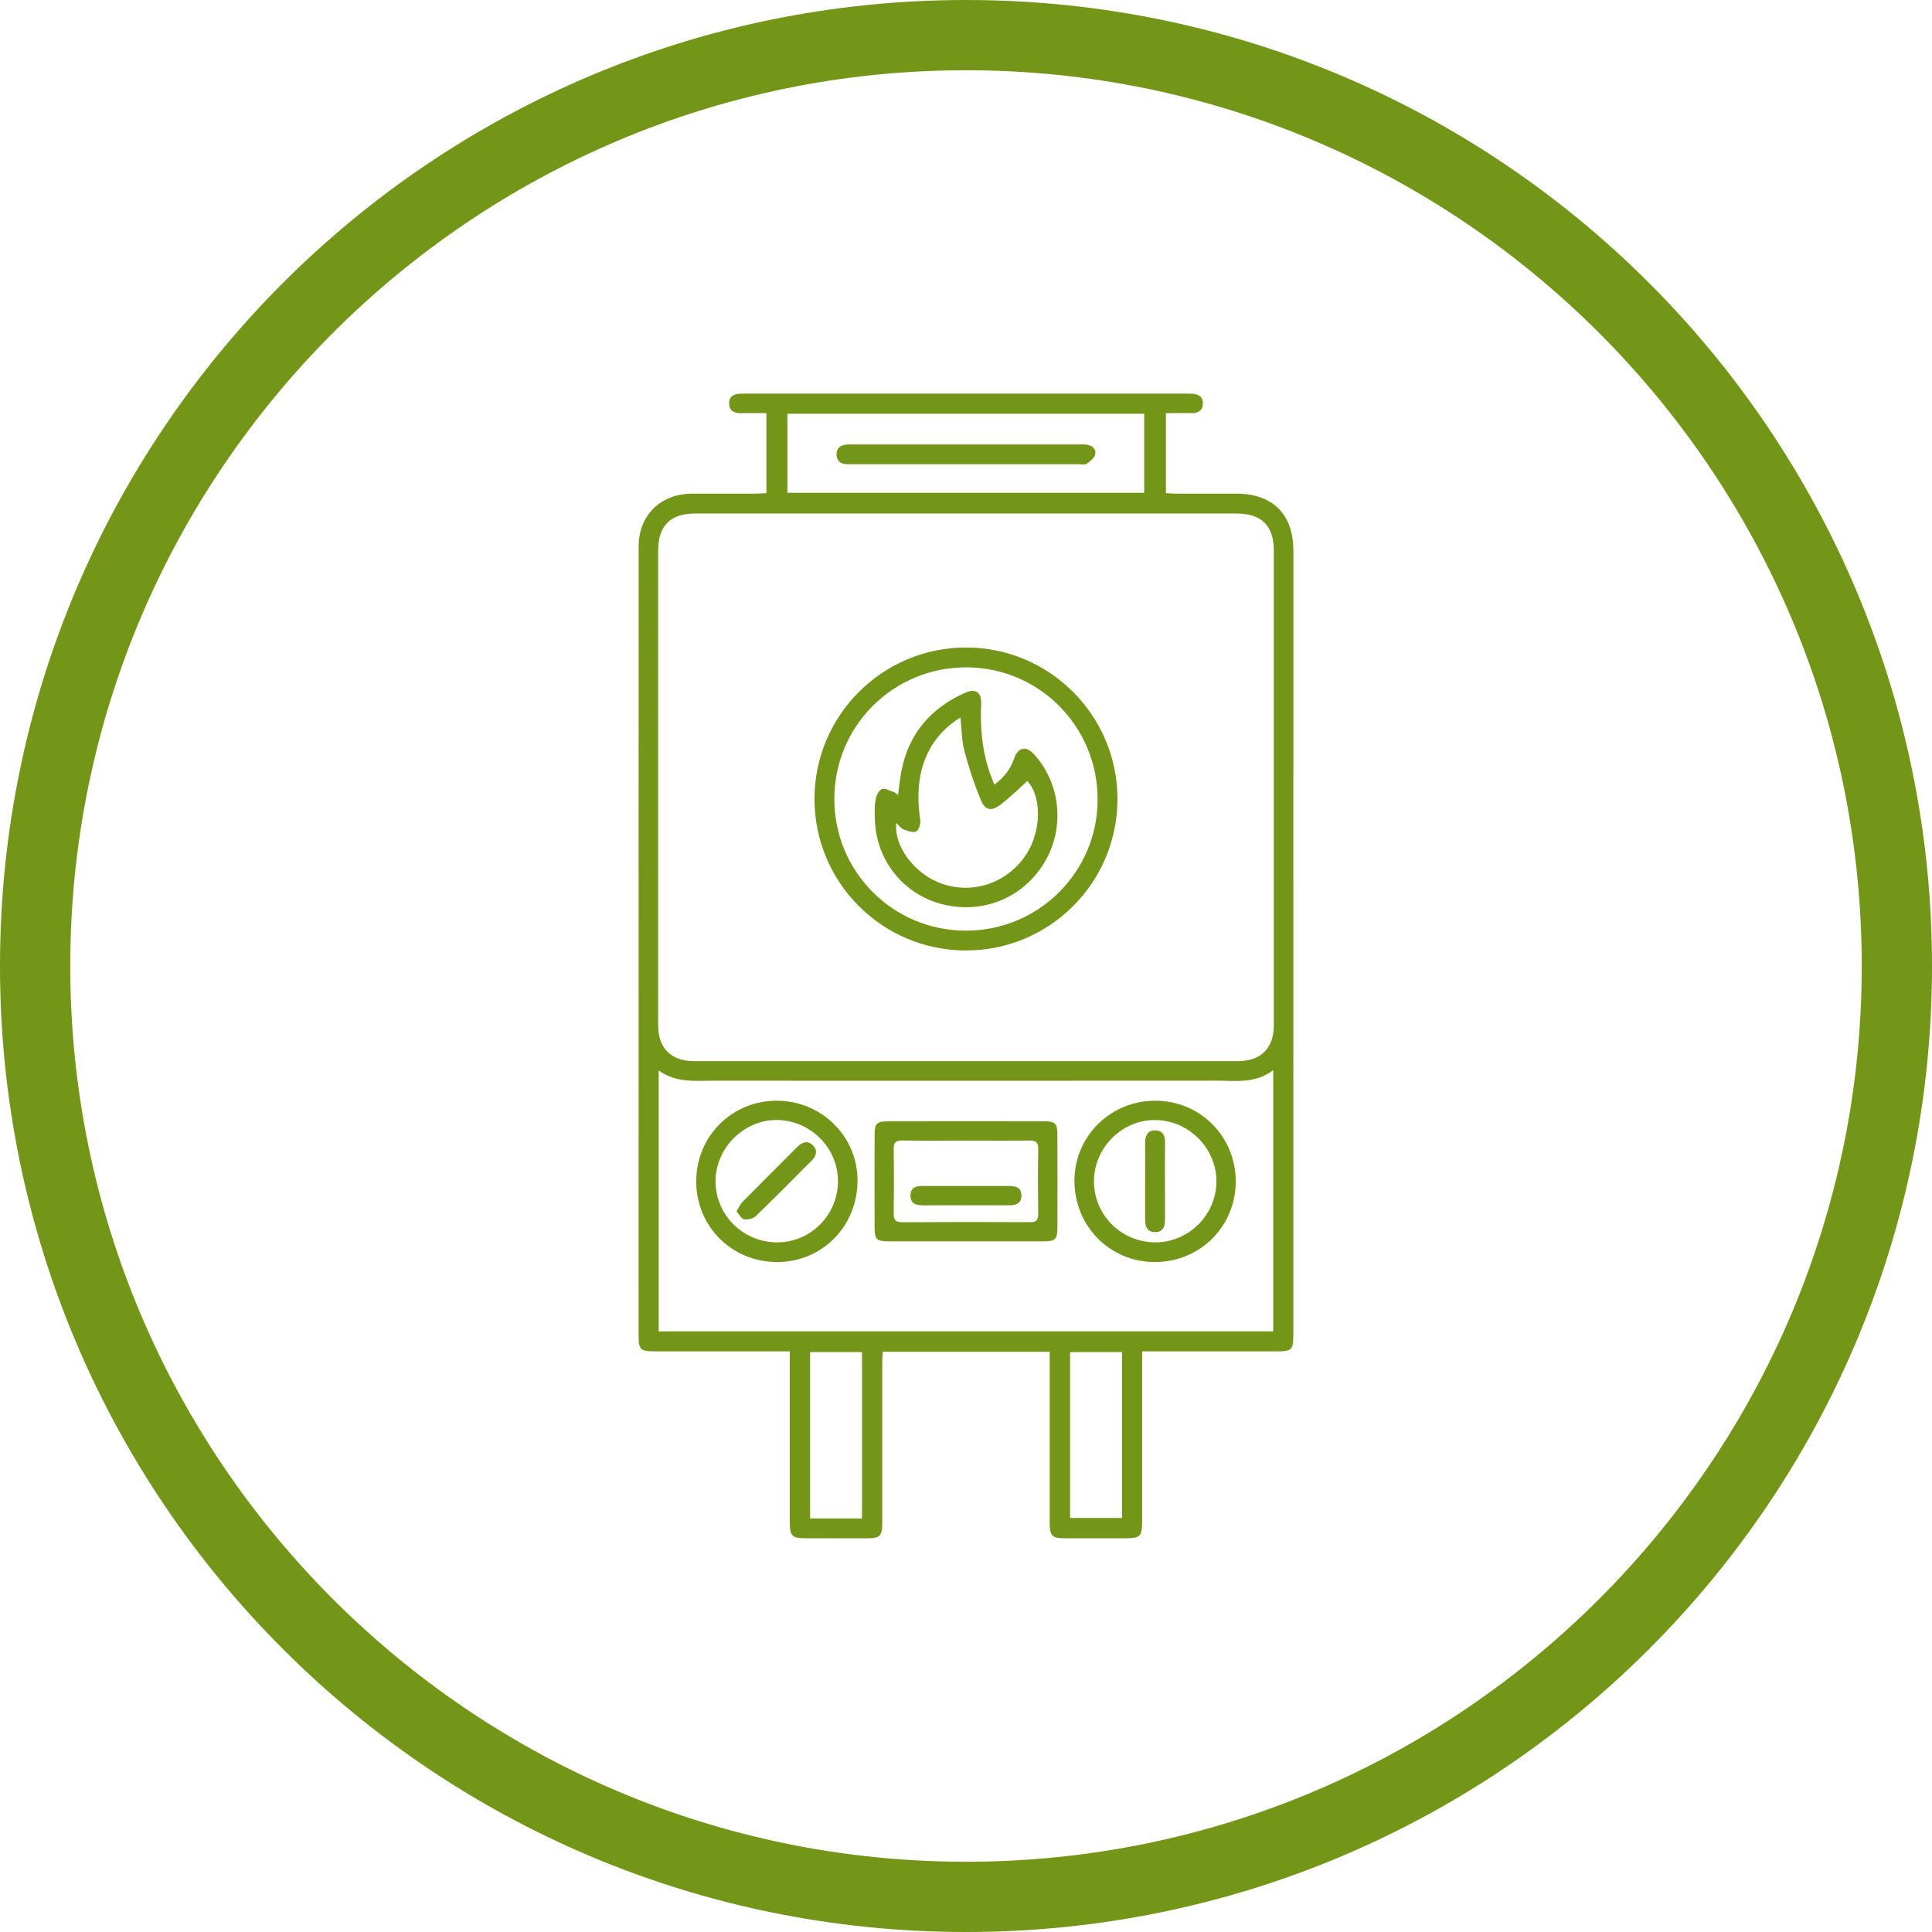 <?xml version="1.0" encoding="utf-8"?>
<!-- Generator: Adobe Illustrator 16.0.0, SVG Export Plug-In . SVG Version: 6.00 Build 0)  -->
<!DOCTYPE svg PUBLIC "-//W3C//DTD SVG 1.1//EN" "http://www.w3.org/Graphics/SVG/1.1/DTD/svg11.dtd">
<svg version="1.1" id="Layer_1" xmlns="http://www.w3.org/2000/svg" xmlns:xlink="http://www.w3.org/1999/xlink" x="0px" y="0px"
	 width="55px" height="55px" viewBox="0 0 55 55" enable-background="new 0 0 55 55" xml:space="preserve">
<g>
	<path fill="#739618" d="M27.5,2C41.561,2,53,13.439,53,27.5C53,41.561,41.561,53,27.5,53C13.439,53,2,41.561,2,27.5
		C2,13.439,13.439,2,27.5,2 M27.5,0C12.312,0,0,12.312,0,27.5C0,42.688,12.312,55,27.5,55C42.688,55,55,42.688,55,27.5
		C55,12.312,42.688,0,27.5,0L27.5,0z"/>
</g>
<g>
	<g>
		<path fill-rule="evenodd" clip-rule="evenodd" fill="#739618" d="M29.883,38.482c-1.606,0-3.163,0-4.753,0
			c-0.004,0.112-0.014,0.216-0.014,0.319c0,1.514,0,3.028,0,4.541c0,0.393-0.058,0.45-0.458,0.451
			c-0.567,0.001-1.135,0.001-1.703-0.001c-0.413-0.001-0.471-0.062-0.472-0.467c0-1.496,0-2.992,0-4.487c0-0.106,0-0.214,0-0.367
			c-0.134,0-0.247,0-0.36,0c-1.171,0-2.342,0-3.513-0.001c-0.367,0-0.43-0.06-0.43-0.42c0-7.495-0.002-14.992,0.001-22.487
			c0-0.897,0.624-1.505,1.52-1.509c0.604-0.002,1.208,0,1.812-0.001c0.097,0,0.193-0.008,0.305-0.013c0-0.761,0-1.503,0-2.279
			c-0.257,0-0.498-0.002-0.738,0c-0.191,0.001-0.321-0.075-0.324-0.277c-0.003-0.19,0.125-0.266,0.299-0.275
			c0.09-0.005,0.18-0.004,0.271-0.004c4.117,0,8.233,0,12.351,0c0.082,0,0.163,0,0.243,0.002c0.184,0.006,0.327,0.072,0.323,0.28
			c-0.003,0.202-0.137,0.276-0.326,0.274c-0.233-0.003-0.467,0-0.726,0c0,0.759,0,1.5,0,2.277c0.082,0.005,0.177,0.014,0.271,0.015
			c0.577,0.001,1.153,0,1.73,0c1.04,0,1.627,0.585,1.628,1.621c0,6.333-0.001,12.667-0.001,19c0,1.1,0.001,2.199,0,3.298
			c0,0.459-0.038,0.499-0.487,0.499c-1.144,0-2.288,0-3.432,0c-0.115,0-0.229,0-0.385,0c0,0.135,0,0.238,0,0.343
			c0,1.496,0,2.992,0,4.487c0,0.433-0.053,0.49-0.475,0.491c-0.576,0.002-1.152,0.002-1.729,0c-0.359-0.001-0.426-0.069-0.428-0.427
			c0-1.513,0-3.026,0-4.54C29.883,38.721,29.883,38.615,29.883,38.482z M27.499,14.618c-2.567,0-5.134,0-7.702,0
			c-0.713,0-1.061,0.346-1.061,1.059c-0.001,4.504-0.001,9.008,0,13.511c0,0.651,0.369,1.021,1.022,1.021
			c5.161,0.001,10.322,0.001,15.484,0c0.652,0,1.021-0.37,1.021-1.021c0.001-4.504,0.001-9.008,0-13.512
			c0-0.712-0.349-1.057-1.062-1.057C32.633,14.618,30.065,14.618,27.499,14.618z M36.246,30.464c-0.52,0.396-1.09,0.299-1.641,0.3
			c-4.755,0.004-9.509,0.003-14.265,0.001c-0.535,0-1.083,0.072-1.589-0.291c0,2.503,0,4.955,0,7.427c5.837,0,11.658,0,17.495,0
			C36.246,35.43,36.246,32.978,36.246,30.464z M22.416,14.029c3.399,0,6.784,0,10.157,0c0-0.767,0-1.508,0-2.25
			c-3.396,0-6.768,0-10.157,0C22.416,12.536,22.416,13.278,22.416,14.029z M31.942,38.491c-0.511,0-0.99,0-1.479,0
			c0,1.588,0,3.157,0,4.723c0.506,0,0.987,0,1.479,0C31.942,41.634,31.942,40.077,31.942,38.491z M23.062,43.227
			c0.507,0,0.981,0,1.477,0c0-1.583,0-3.153,0-4.736c-0.499,0-0.979,0-1.477,0C23.062,40.072,23.062,41.635,23.062,43.227z"/>
		<path fill-rule="evenodd" clip-rule="evenodd" fill="#739618" d="M27.497,27.058c-2.382-0.001-4.311-1.932-4.31-4.314
			c0-2.379,1.935-4.311,4.315-4.311c2.379,0.001,4.312,1.937,4.31,4.316C31.81,25.132,29.879,27.059,27.497,27.058z M27.487,26.494
			c2.073,0.006,3.754-1.661,3.76-3.728c0.007-2.075-1.656-3.758-3.722-3.768c-2.087-0.01-3.771,1.66-3.773,3.743
			C23.748,24.812,25.416,26.488,27.487,26.494z"/>
		<path fill-rule="evenodd" clip-rule="evenodd" fill="#739618" d="M27.498,35.34c-0.739,0-1.478,0.001-2.216-0.001
			c-0.32-0.002-0.383-0.061-0.384-0.379c-0.003-0.893-0.003-1.783,0-2.676c0.001-0.296,0.069-0.363,0.375-0.363
			c1.486-0.003,2.972-0.003,4.457,0c0.305,0,0.37,0.067,0.371,0.367c0.003,0.892,0.004,1.783,0.001,2.676
			c-0.001,0.314-0.065,0.373-0.389,0.375C28.975,35.341,28.235,35.34,27.498,35.34z M27.507,32.471
			c-0.603,0-1.206,0.009-1.809-0.004c-0.205-0.005-0.261,0.064-0.257,0.262c0.011,0.604,0.009,1.207,0.001,1.809
			c-0.003,0.182,0.046,0.258,0.241,0.257c1.215-0.008,2.429-0.007,3.644-0.002c0.179,0.002,0.231-0.066,0.229-0.238
			c-0.008-0.612-0.012-1.224,0.001-1.836c0.005-0.212-0.078-0.254-0.269-0.25C28.695,32.477,28.101,32.471,27.507,32.471z"/>
		<path fill-rule="evenodd" clip-rule="evenodd" fill="#739618" d="M22.105,31.335c1.271-0.004,2.301,1.003,2.307,2.259
			c0.006,1.306-1,2.332-2.286,2.334c-1.286,0.001-2.302-1.006-2.306-2.287C19.816,32.356,20.825,31.339,22.105,31.335z
			 M22.106,35.368c0.954,0.011,1.738-0.762,1.749-1.723c0.011-0.949-0.762-1.741-1.718-1.761c-0.946-0.02-1.766,0.789-1.767,1.743
			C20.368,34.579,21.144,35.356,22.106,35.368z"/>
		<path fill-rule="evenodd" clip-rule="evenodd" fill="#739618" d="M35.179,33.638c-0.002,1.279-1.02,2.29-2.303,2.29
			c-1.287-0.001-2.295-1.026-2.289-2.331c0.006-1.256,1.032-2.264,2.303-2.262C34.171,31.337,35.18,32.354,35.179,33.638z
			 M32.872,35.367c0.951,0.012,1.744-0.763,1.757-1.718c0.013-0.941-0.769-1.744-1.719-1.764c-0.942-0.021-1.747,0.76-1.767,1.712
			C31.125,34.563,31.897,35.355,32.872,35.367z"/>
		<path fill-rule="evenodd" clip-rule="evenodd" fill="#739618" d="M27.472,13.216c-1.054,0-2.107,0-3.161,0
			c-0.072,0-0.145,0.001-0.216-0.002c-0.167-0.009-0.273-0.091-0.28-0.265c-0.008-0.188,0.104-0.277,0.281-0.294
			c0.062-0.006,0.126-0.002,0.189-0.002c2.144,0,4.286,0,6.429,0c0.072,0,0.146-0.005,0.216,0.005
			c0.165,0.024,0.288,0.125,0.245,0.288c-0.027,0.103-0.15,0.192-0.249,0.261c-0.049,0.034-0.14,0.009-0.212,0.009
			C29.633,13.216,28.553,13.216,27.472,13.216z"/>
		<path fill-rule="evenodd" clip-rule="evenodd" fill="#739618" d="M25.565,22.633c0.034-0.242,0.054-0.462,0.096-0.68
			c0.205-1.065,0.832-1.792,1.811-2.23c0.301-0.135,0.474-0.018,0.459,0.313c-0.027,0.625,0.018,1.242,0.205,1.842
			c0.045,0.144,0.104,0.283,0.171,0.459c0.28-0.208,0.457-0.44,0.56-0.736c0.117-0.335,0.341-0.38,0.576-0.121
			c0.753,0.827,0.875,2.096,0.295,3.064c-0.608,1.016-1.754,1.488-2.907,1.199c-1.095-0.275-1.869-1.224-1.923-2.364
			c-0.009-0.197-0.017-0.399,0.014-0.593c0.019-0.119,0.088-0.281,0.181-0.321c0.088-0.039,0.235,0.051,0.355,0.09
			C25.488,22.567,25.513,22.596,25.565,22.633z M25.514,23.426c-0.072,0.68,0.544,1.478,1.318,1.738
			c0.912,0.306,1.879-0.05,2.4-0.867c0.387-0.607,0.451-1.587,0.014-2.062c-0.254,0.227-0.495,0.468-0.765,0.673
			c-0.259,0.197-0.438,0.163-0.559-0.132c-0.187-0.455-0.343-0.924-0.468-1.399c-0.078-0.296-0.075-0.612-0.112-0.953
			c-0.57,0.359-0.919,0.83-1.09,1.436c-0.139,0.496-0.125,0.995-0.053,1.5c0.014,0.102-0.049,0.282-0.123,0.312
			c-0.097,0.039-0.246-0.019-0.36-0.064C25.643,23.578,25.589,23.496,25.514,23.426z"/>
		<path fill-rule="evenodd" clip-rule="evenodd" fill="#739618" d="M27.48,34.312c-0.396,0-0.793-0.002-1.189,0.002
			c-0.2,0.001-0.374-0.039-0.372-0.283c0.002-0.229,0.165-0.269,0.356-0.269c0.819,0.002,1.64,0.002,2.458,0
			c0.196,0,0.349,0.054,0.345,0.28s-0.164,0.272-0.355,0.271C28.309,34.31,27.895,34.312,27.48,34.312z"/>
		<path fill-rule="evenodd" clip-rule="evenodd" fill="#739618" d="M20.965,34.483c0.071-0.112,0.109-0.204,0.175-0.27
			c0.518-0.525,1.041-1.045,1.562-1.567c0.142-0.142,0.3-0.185,0.447-0.032c0.138,0.145,0.086,0.297-0.045,0.428
			c-0.528,0.528-1.051,1.061-1.588,1.578c-0.075,0.073-0.229,0.105-0.334,0.089C21.104,34.697,21.045,34.571,20.965,34.483z"/>
		<path fill-rule="evenodd" clip-rule="evenodd" fill="#739618" d="M33.164,33.621c0,0.368-0.001,0.737,0.001,1.105
			c0.001,0.196-0.061,0.349-0.28,0.35c-0.221,0.001-0.286-0.153-0.286-0.347c0.001-0.738,0.001-1.476,0.001-2.213
			c0.001-0.198,0.082-0.345,0.297-0.337c0.195,0.007,0.271,0.145,0.269,0.334C33.162,32.884,33.164,33.252,33.164,33.621z"/>
	</g>
</g>
</svg>
